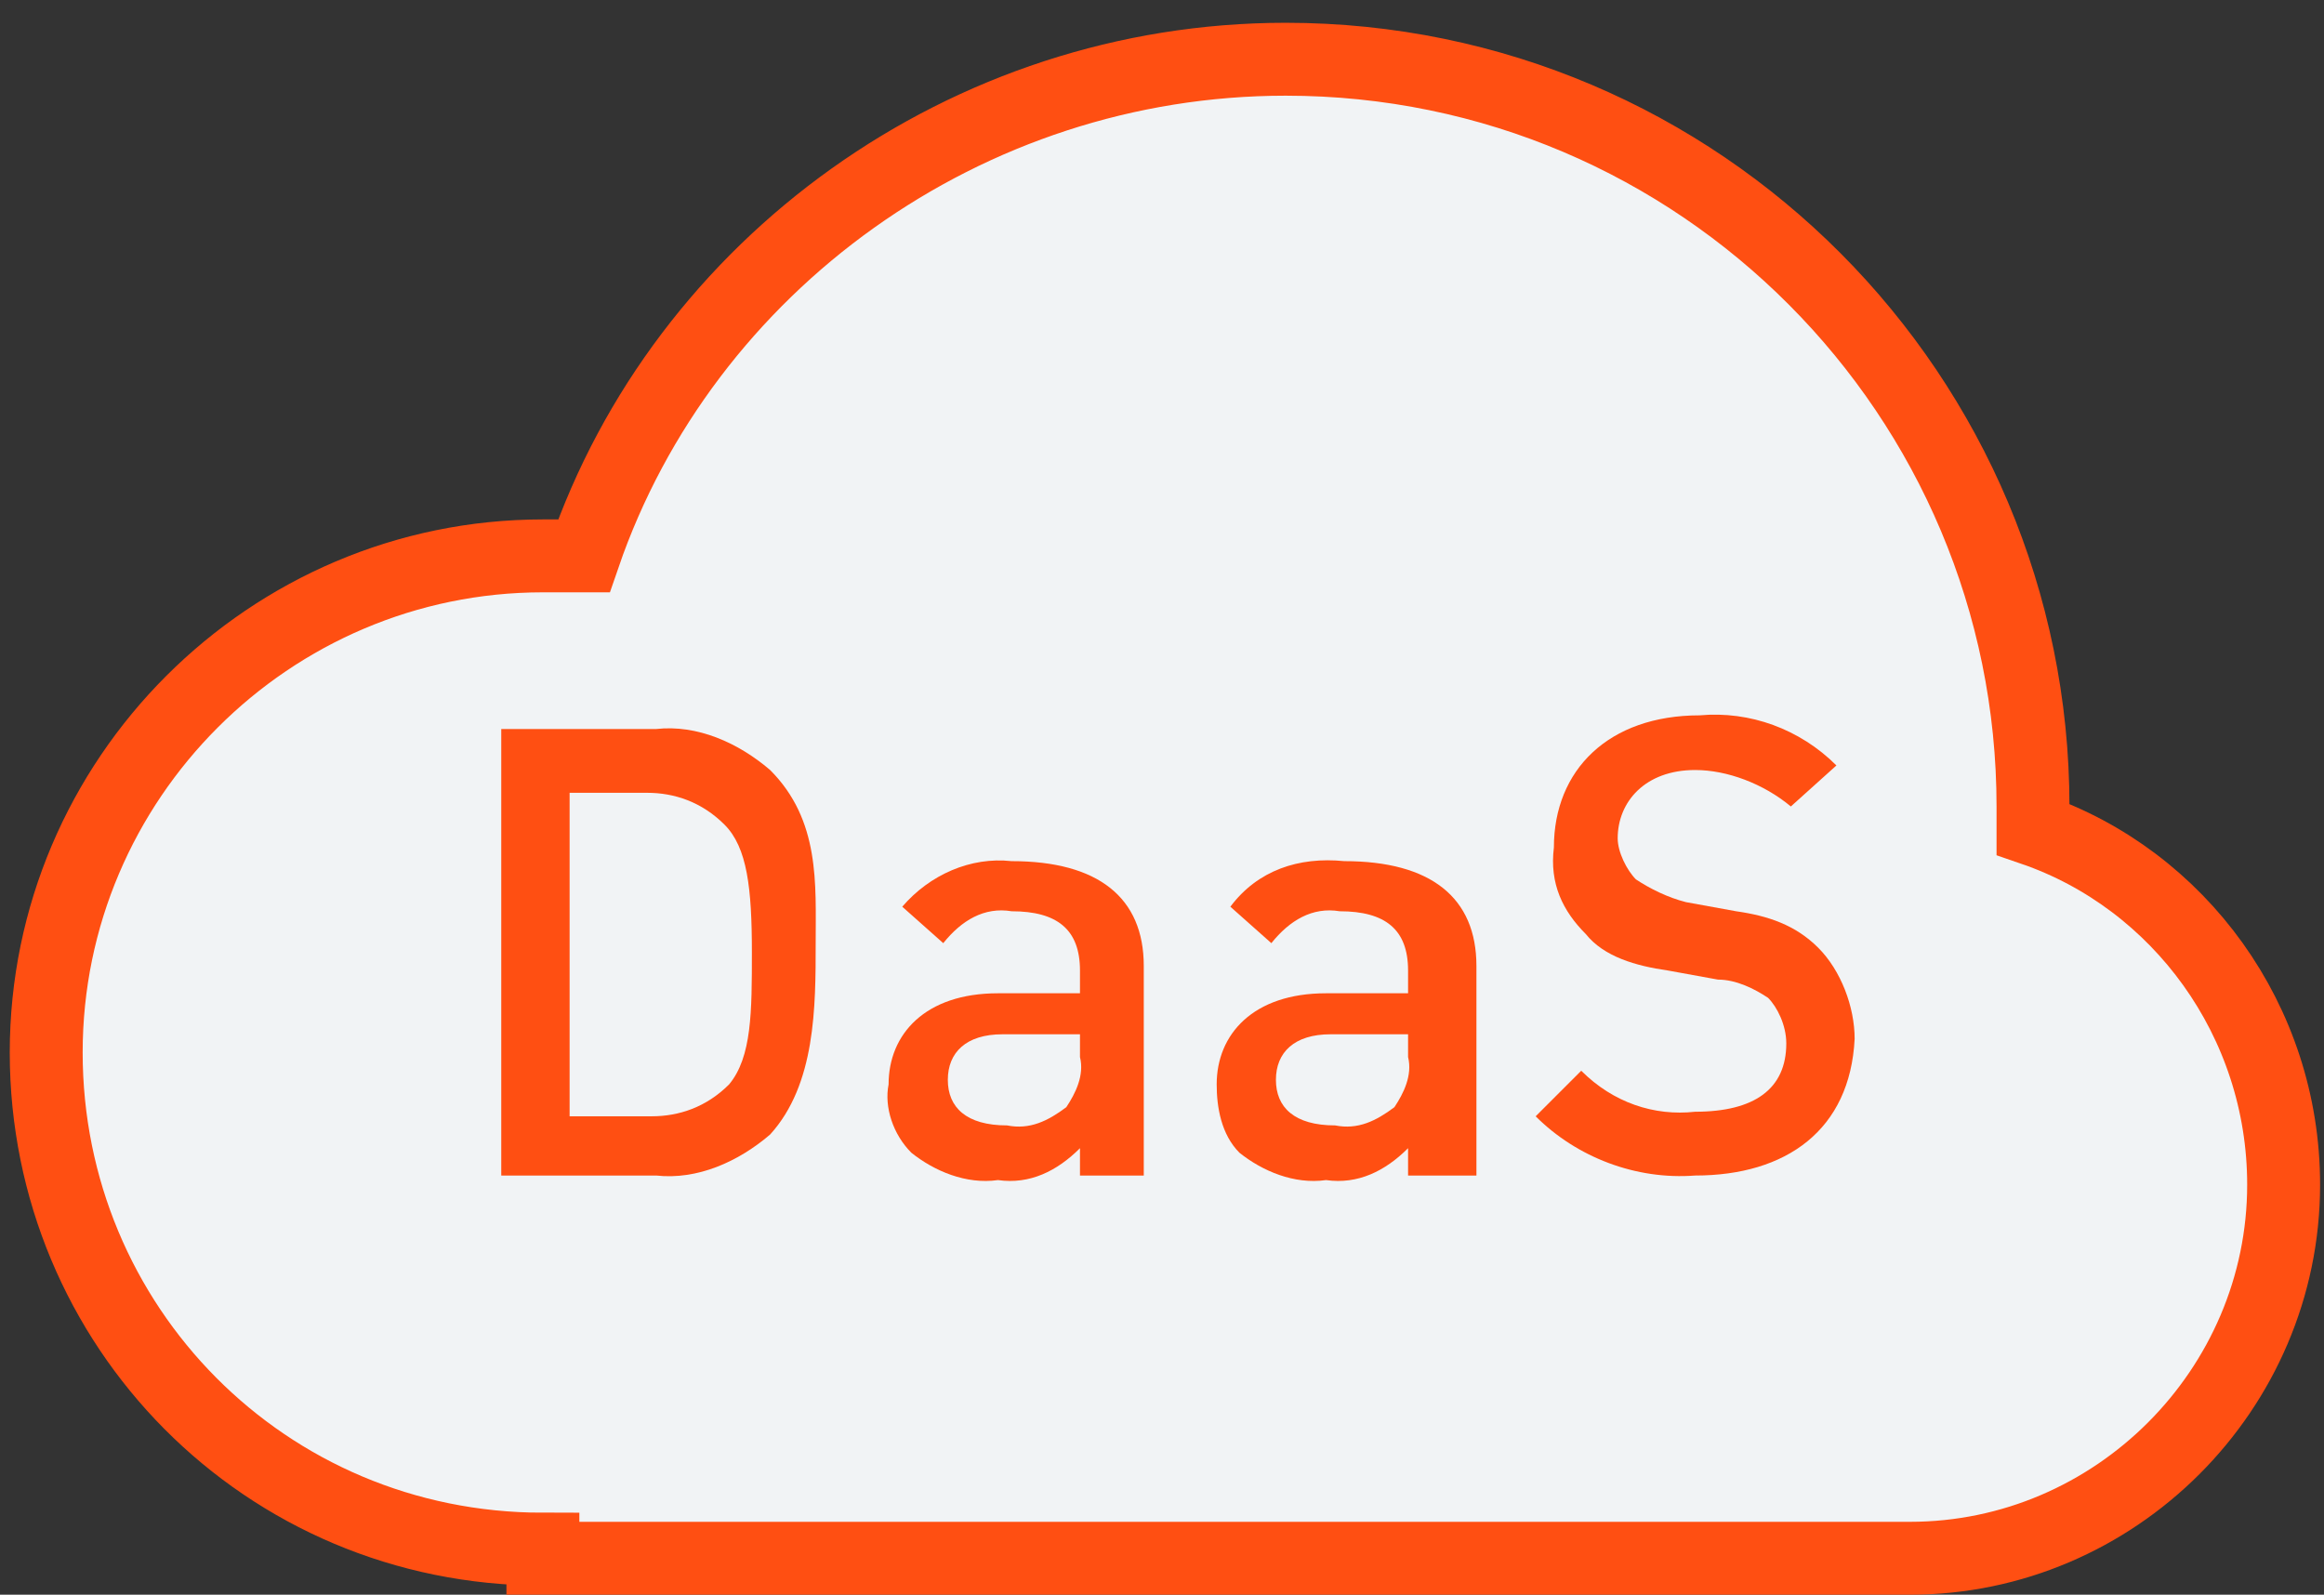 <?xml version="1.0" encoding="utf-8"?>
<!-- Generator: Adobe Illustrator 22.1.0, SVG Export Plug-In . SVG Version: 6.00 Build 0)  -->
<svg version="1.1" id="Слой_1" xmlns="http://www.w3.org/2000/svg" xmlns:xlink="http://www.w3.org/1999/xlink" x="0px" y="0px"
	 viewBox="0 0 51 35" style="enable-background:new 0 0 51 35;" xml:space="preserve">
<rect x="0" y="0" width="51" height="35" fill="#333333" stroke="none"/>
<style type="text/css">
	.st0{fill:#F1F3F5;stroke:#FF4F12;stroke-width:1.6;}
	.st1{fill:#FF4F12;}
</style>
<title>DAAS</title>
<g>
	<g id="Group-5" transform="translate(13.714, 25.6)">
		<path id="Combined-Shape" class="st0" d="M-1.8,8.4c-6.1,0-10.9-4.9-10.9-10.9s4.9-10.9,10.9-10.9c0.3,0,0.6,0,0.9,0
			c2.2-6.4,8.4-10.9,15.4-10.9c9.1,0,16.4,7.4,16.4,16.4c0,0.2,0,0.3,0,0.5c3.2,1.1,5.5,4.2,5.5,7.8c0,4.5-3.7,8.2-8.2,8.2H-1.8z"/>
	</g>
	<g>
		<path class="st1" d="M16.9,24.9c-0.7,0.6-1.6,1-2.5,0.9H11V16h3.4c0.9-0.1,1.8,0.3,2.5,0.9c1.1,1.1,1,2.5,1,3.8
			C17.9,22.1,17.9,23.8,16.9,24.9z M15.9,18.1c-0.5-0.5-1.1-0.7-1.7-0.7h-1.7v7.1h1.8c0.6,0,1.2-0.2,1.7-0.7
			c0.5-0.6,0.5-1.6,0.5-2.9C16.5,19.5,16.4,18.6,15.9,18.1L15.9,18.1z"/>
		<path class="st1" d="M23.7,25.8v-0.6c-0.5,0.5-1.1,0.8-1.8,0.7c-0.7,0.1-1.4-0.2-1.9-0.6c-0.4-0.4-0.6-1-0.5-1.5
			c0-1.1,0.8-2,2.4-2h1.8v-0.5c0-0.9-0.5-1.3-1.5-1.3c-0.6-0.1-1.1,0.2-1.5,0.7l-0.9-0.8c0.6-0.7,1.5-1.1,2.4-1
			c1.9,0,2.9,0.8,2.9,2.3v4.6L23.7,25.8L23.7,25.8z M23.7,22.7H22c-0.8,0-1.2,0.4-1.2,1c0,0.6,0.4,1,1.3,1c0.5,0.1,0.9-0.1,1.3-0.4
			c0.2-0.3,0.4-0.7,0.3-1.1V22.7z"/>
		<path class="st1" d="M30.9,25.8v-0.6c-0.5,0.5-1.1,0.8-1.8,0.7c-0.7,0.1-1.4-0.2-1.9-0.6c-0.4-0.4-0.5-1-0.5-1.5
			c0-1.1,0.8-2,2.4-2h1.8v-0.5c0-0.9-0.5-1.3-1.5-1.3c-0.6-0.1-1.1,0.2-1.5,0.7L27,19.9c0.6-0.8,1.5-1.1,2.5-1
			c1.9,0,2.9,0.8,2.9,2.3v4.6L30.9,25.8z M30.9,22.7h-1.7c-0.8,0-1.2,0.4-1.2,1c0,0.6,0.4,1,1.3,1c0.5,0.1,0.9-0.1,1.3-0.4
			c0.2-0.3,0.4-0.7,0.3-1.1V22.7z"/>
		<path class="st1" d="M37.2,25.8c-1.3,0.1-2.6-0.4-3.5-1.3l1-1c0.7,0.7,1.6,1,2.5,0.9c1.3,0,2-0.5,2-1.5c0-0.4-0.2-0.8-0.4-1
			c-0.3-0.2-0.7-0.4-1.1-0.4l-1.1-0.2c-0.7-0.1-1.4-0.3-1.8-0.8c-0.5-0.5-0.8-1.1-0.7-1.9c0-1.7,1.2-2.9,3.2-2.9
			c1.1-0.1,2.2,0.3,3,1.1l-1,0.9c-0.6-0.5-1.4-0.8-2.1-0.8c-1.1,0-1.7,0.7-1.7,1.5c0,0.3,0.2,0.7,0.4,0.9c0.3,0.2,0.7,0.4,1.1,0.5
			l1.1,0.2c0.7,0.1,1.3,0.3,1.8,0.8c0.5,0.5,0.8,1.3,0.8,2C40.6,24.8,39.2,25.8,37.2,25.8z"/>
	</g>
</g>
</svg>
